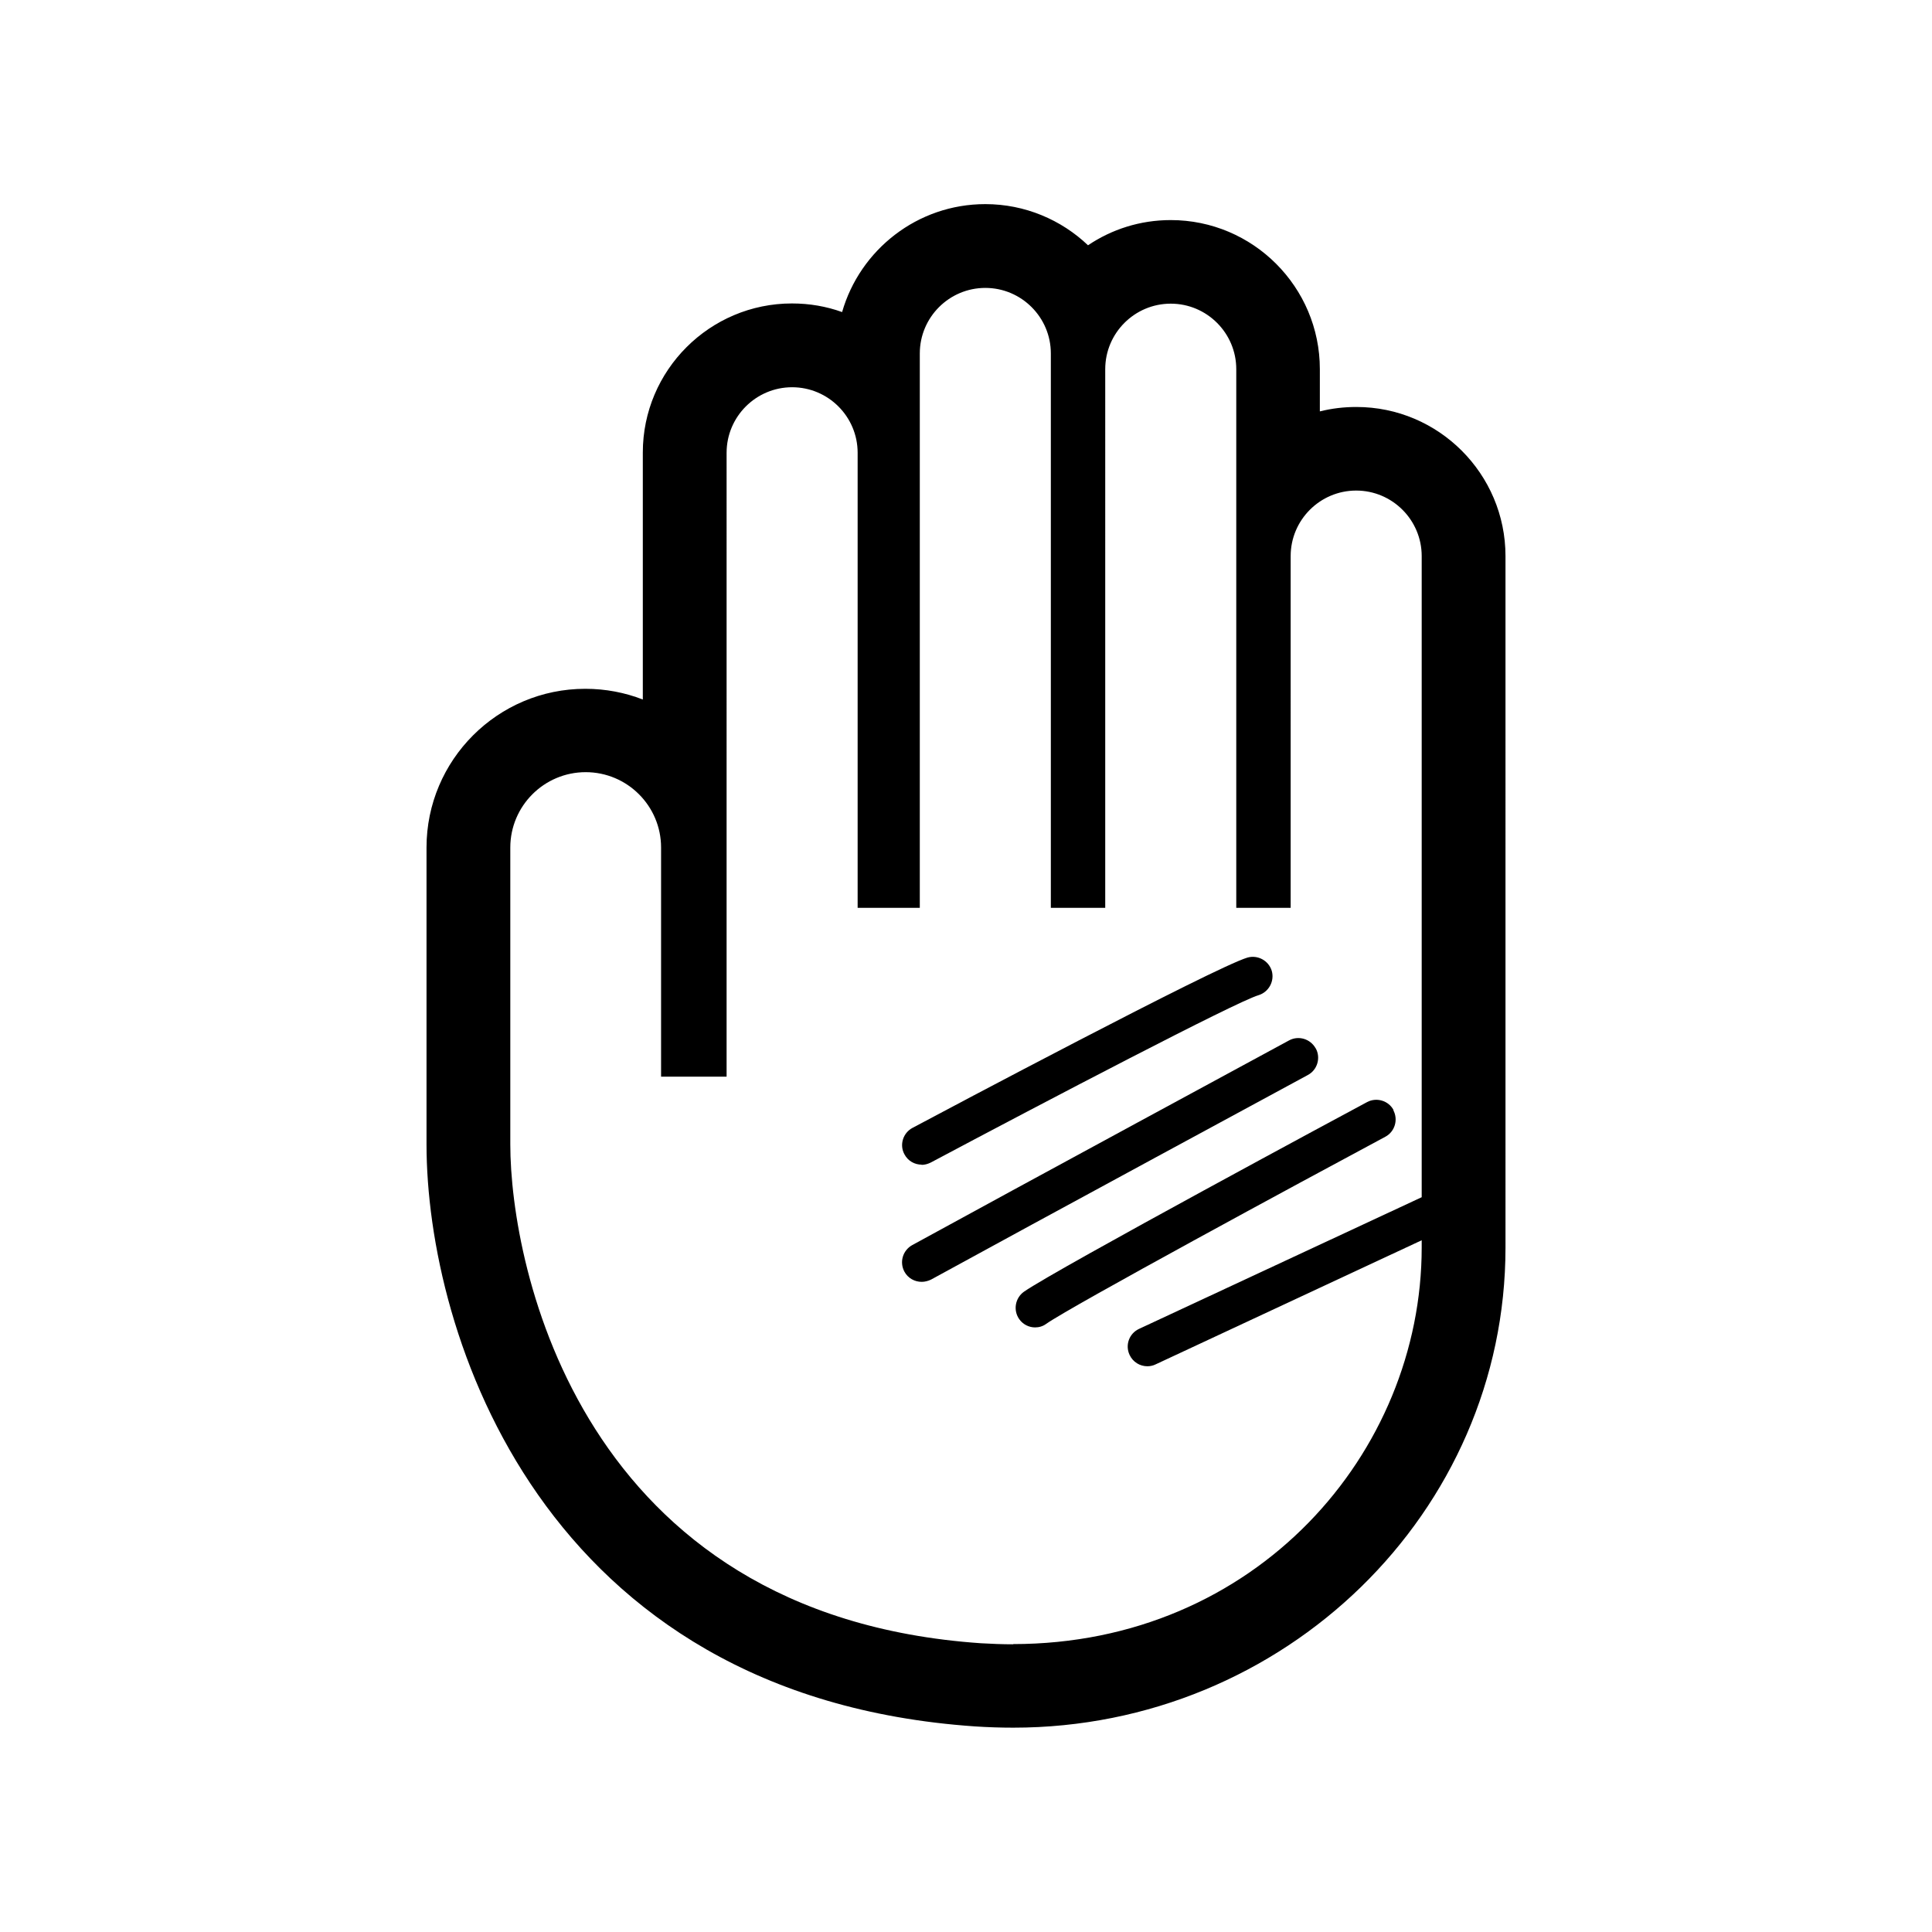 <?xml version="1.0" encoding="UTF-8"?><svg xmlns="http://www.w3.org/2000/svg" width="92" height="92" viewBox="0 0 92 92"><g id="a"><g><path d="M62.65,49.92c-.25-.45-.81-.62-1.26-.38-.13,.07-13.21,7.15-17.95,9.75-.45,.25-.62,.81-.37,1.27,.17,.31,.49,.48,.82,.48,.15,0,.31-.04,.45-.11,4.74-2.6,17.81-9.67,17.94-9.74,.45-.24,.62-.81,.38-1.26Z"/><path d="M66.36,52.86c-.24-.45-.81-.62-1.26-.38-.6,.32-14.76,7.93-16.34,9.03-.42,.3-.52,.88-.23,1.3,.18,.26,.47,.4,.76,.4,.18,0,.37-.05,.53-.17,1.23-.86,12.08-6.73,16.15-8.91,.45-.24,.62-.81,.38-1.26Z"/><path d="M43.88,55.47c.15,0,.3-.04,.44-.11,5.47-2.91,14.55-7.66,15.61-7.97,.49-.15,.77-.67,.63-1.16-.15-.49-.67-.77-1.16-.63-1.59,.48-14.49,7.33-15.95,8.11-.45,.24-.63,.81-.38,1.26,.17,.32,.49,.49,.82,.49Z"/><path d="M64.59,19.38c-.6,0-1.18,.07-1.74,.21v-2.01c0-3.91-3.18-7.1-7.1-7.1-1.46,0-2.81,.44-3.94,1.2-1.27-1.21-3-1.96-4.89-1.96-3.24,0-5.97,2.18-6.82,5.14-.75-.27-1.55-.41-2.39-.41-3.91,0-7.1,3.18-7.1,7.1v11.76c-.85-.33-1.77-.51-2.74-.51-4.17,0-7.56,3.39-7.56,7.56v14.13c0,8.97,5.46,26.3,26.12,27.72,.61,.04,1.22,.06,1.82,.06,12.92,0,23.44-10.26,23.44-22.86V26.48c0-3.91-3.18-7.1-7.1-7.1Zm-16.34,58.92c-.51,0-1.02-.02-1.54-.05-19.08-1.31-22.41-17.95-22.41-23.76v-14.13c0-1.98,1.61-3.59,3.59-3.59s3.59,1.61,3.59,3.59v10.91h3.12V21.56c0-1.72,1.4-3.12,3.12-3.12s3.12,1.4,3.12,3.12v21.67h2.96V16.83c0-1.72,1.4-3.12,3.12-3.12s3.12,1.4,3.12,3.12v26.4h2.59V17.58c0-1.72,1.4-3.12,3.12-3.12s3.12,1.4,3.12,3.12v25.65h2.59V26.48c0-1.72,1.4-3.12,3.12-3.12s3.12,1.4,3.12,3.12v30.53l-13.46,6.27c-.47,.22-.67,.77-.45,1.24,.16,.34,.49,.54,.85,.54,.13,0,.27-.03,.39-.09l12.67-5.91v.34c0,9.79-7.9,18.89-19.47,18.89Z"/></g></g><g id="b"/></svg>